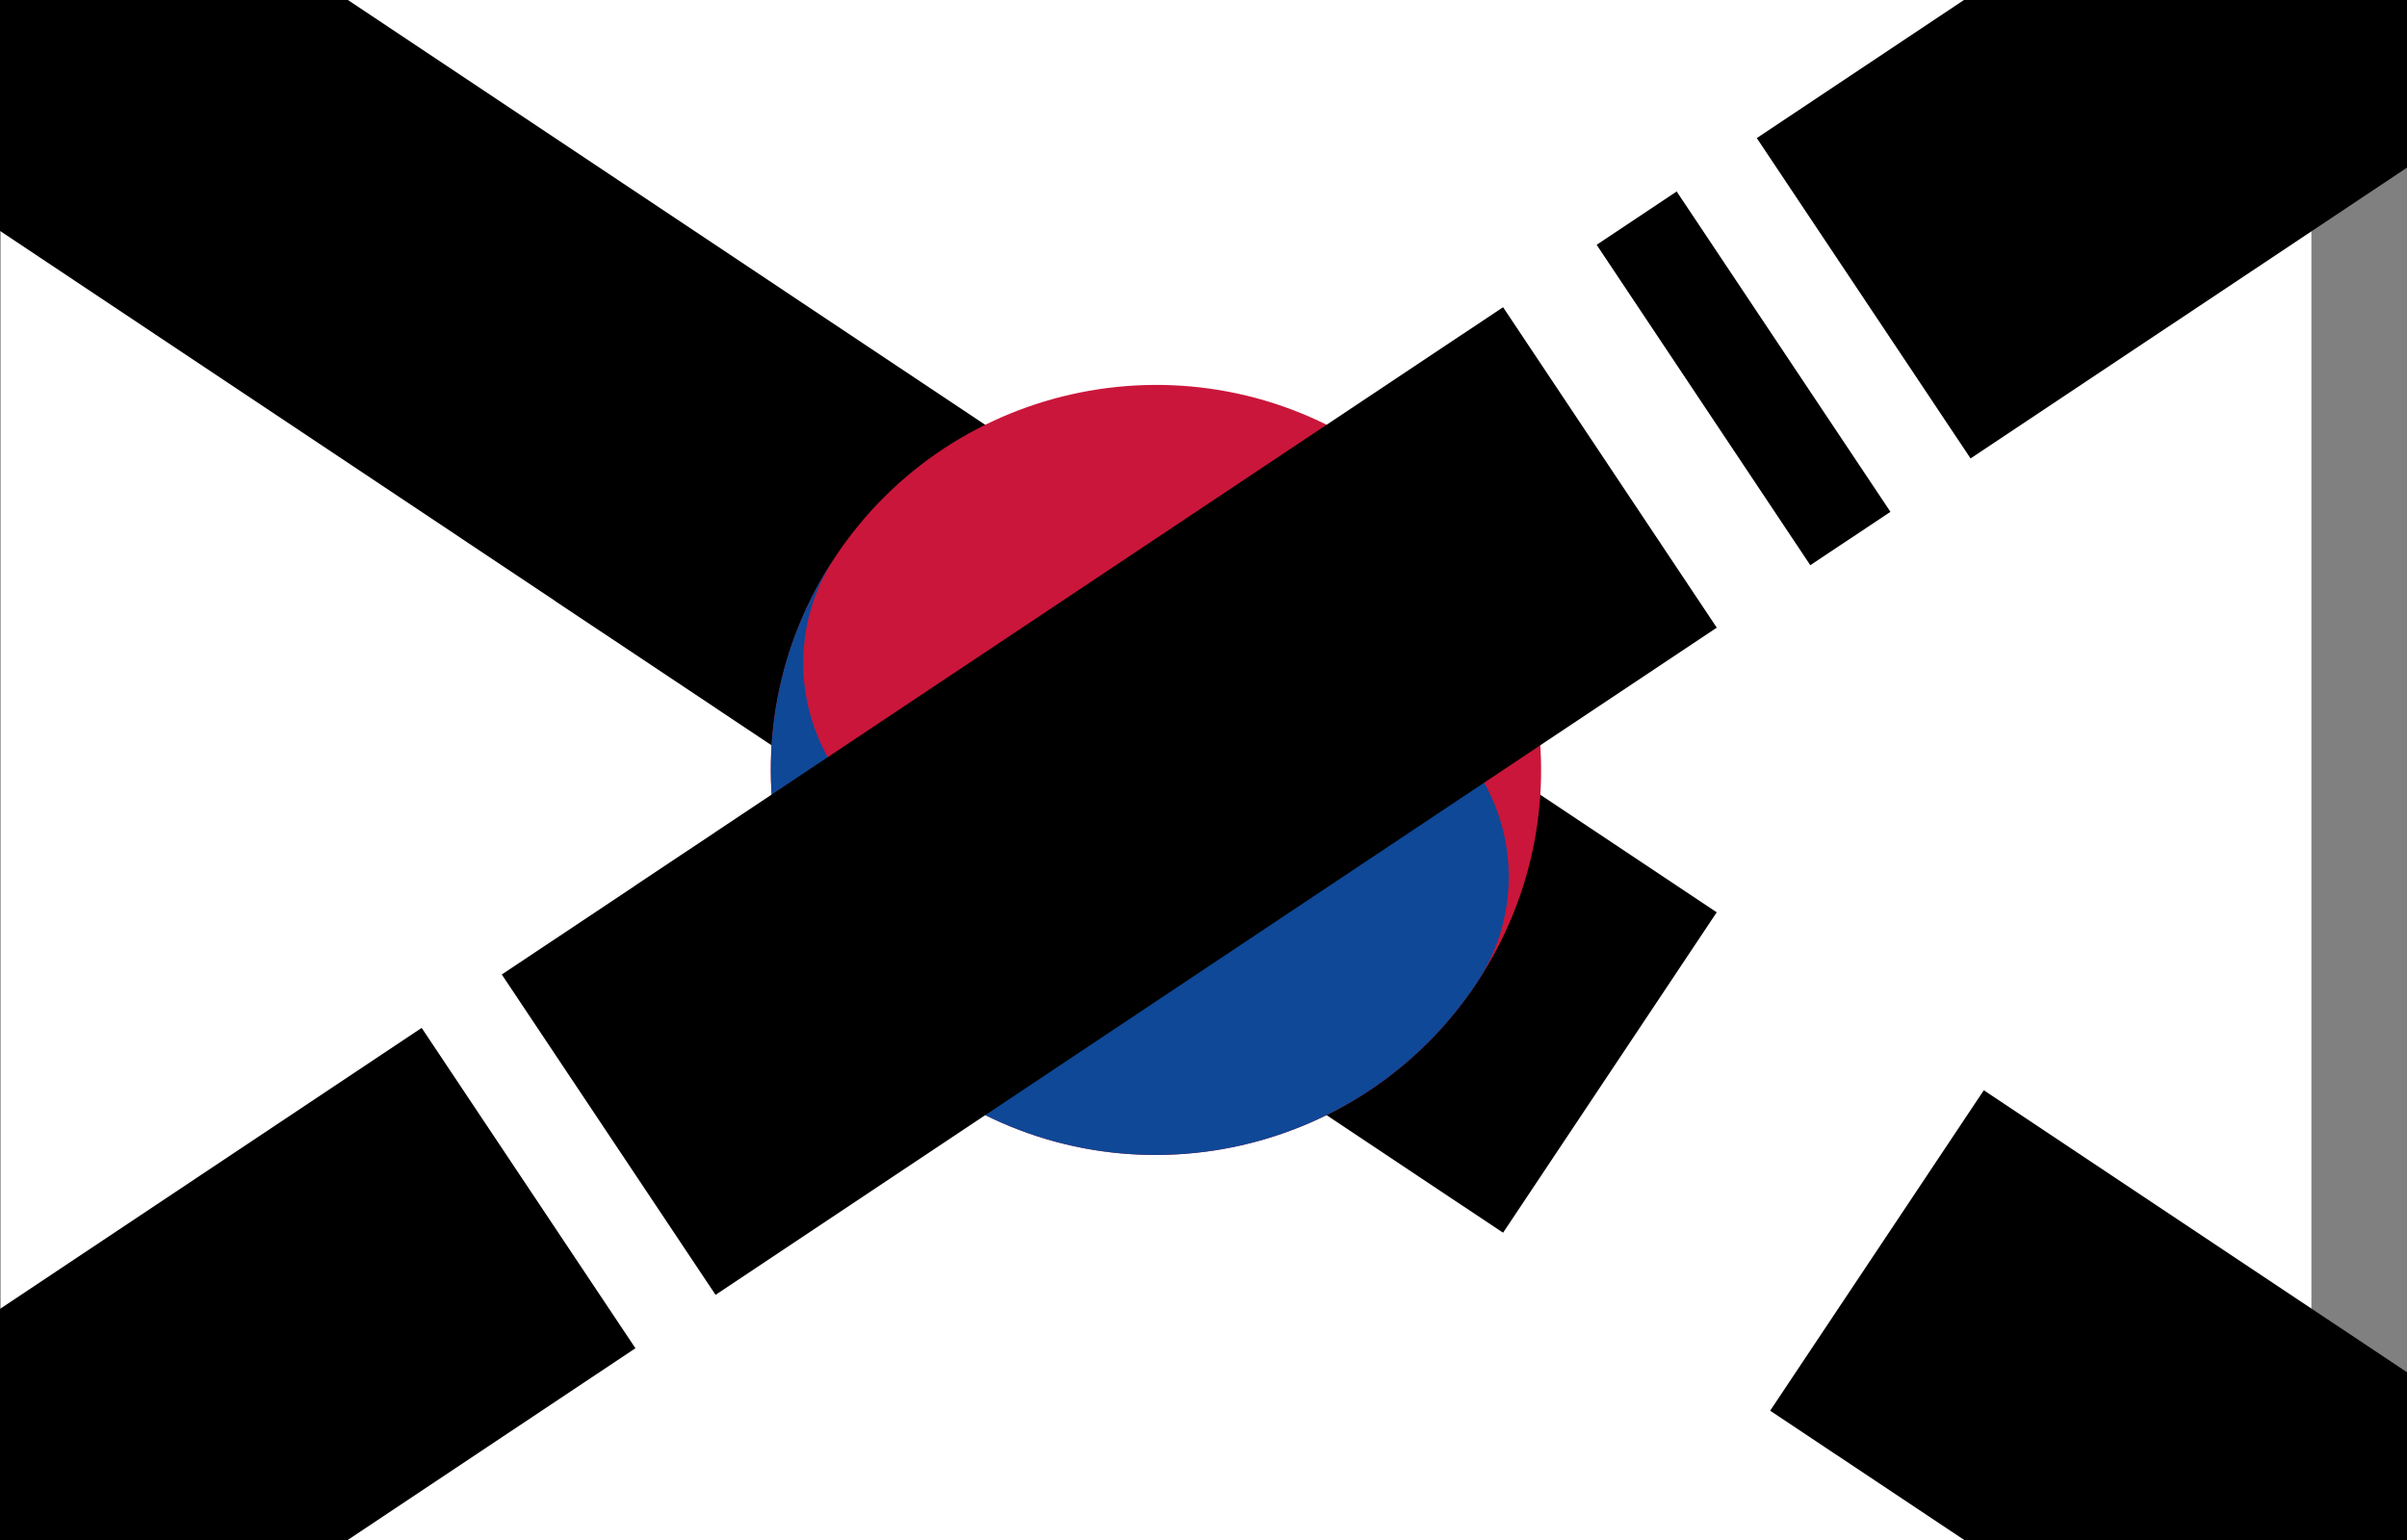 <svg viewBox="0 0 25 16"
   xmlns="http://www.w3.org/2000/svg">
   <rect x="0" y="0" width="25" height="16" fill="#808080" stroke="none"/>
   <path d="M0.007 0H24.007V16H0.007V0Z" fill="white"/>
   <path d="M3.963 5.041L6.182 1.713L3.963 5.041ZM4.795 5.596L7.014 2.268L4.795 5.596ZM5.627 6.15L7.846 2.822L5.627 6.15ZM16.166 13.177L18.385 9.848L16.166 13.177ZM16.999 13.731L19.217 10.403L16.999 13.731ZM17.831 14.286L20.049 10.958L17.831 14.286Z" fill="black"/>
   <path d="M17.831 14.286L20.049 10.958M3.963 5.041L6.182 1.713L3.963 5.041ZM4.795 5.596L7.014 2.268L4.795 5.596ZM5.627 6.15L7.846 2.822L5.627 6.15ZM16.166 13.177L18.385 9.848L16.166 13.177ZM16.999 13.731L19.217 10.403L16.999 13.731Z" stroke="black" stroke-width="25"/>
   <path d="M16.721 11.143L19.495 12.992L16.721 11.143Z" fill="black"/>
   <path d="M16.721 11.143L19.495 12.992" stroke="white" stroke-width="12.5"/>
   <path d="M15.334 10.218C16.56 8.38 16.063 5.897 14.225 4.671C12.387 3.446 9.903 3.943 8.678 5.781C7.453 7.619 7.949 10.102 9.787 11.328C11.626 12.553 14.109 12.056 15.334 10.218Z" fill="#CA163A"/>
   <path d="M8.678 5.781C8.066 6.699 8.314 7.942 9.233 8.554C10.151 9.167 11.394 8.918 12.006 7.999C12.619 7.081 13.861 6.832 14.78 7.445C15.698 8.057 15.947 9.3 15.334 10.218C14.11 12.055 11.625 12.553 9.787 11.328C7.95 10.103 7.453 7.618 8.678 5.781Z" fill="#0E4896"/>
   <path d="M6.182 14.286L3.963 10.958L6.182 14.286ZM7.014 13.731L4.795 10.403L7.014 13.731ZM7.846 13.177L5.627 9.848L7.846 13.177ZM18.385 6.15L16.166 2.822L18.385 6.15ZM19.217 5.596L16.999 2.268L19.217 5.596ZM20.049 5.041L17.831 1.713L20.049 5.041Z" fill="black"/>
   <path d="M20.049 5.041L17.831 1.713M6.182 14.286L3.963 10.958L6.182 14.286ZM7.014 13.731L4.795 10.403L7.014 13.731ZM7.846 13.177L5.627 9.848L7.846 13.177ZM18.385 6.15L16.166 2.822L18.385 6.15ZM19.217 5.596L16.999 2.268L19.217 5.596Z" stroke="black" stroke-width="25"/>
   <path d="M5.49 12.344L6.322 11.789L5.49 12.344ZM16.721 4.856L17.693 4.208L16.721 4.856ZM18.525 3.654L19.357 3.099L18.525 3.654Z" fill="black"/>
   <path d="M18.525 3.654L19.357 3.099M5.49 12.344L6.322 11.789L5.49 12.344ZM16.721 4.856L17.693 4.208L16.721 4.856Z" stroke="white" stroke-width="12.5"/>
</svg>
